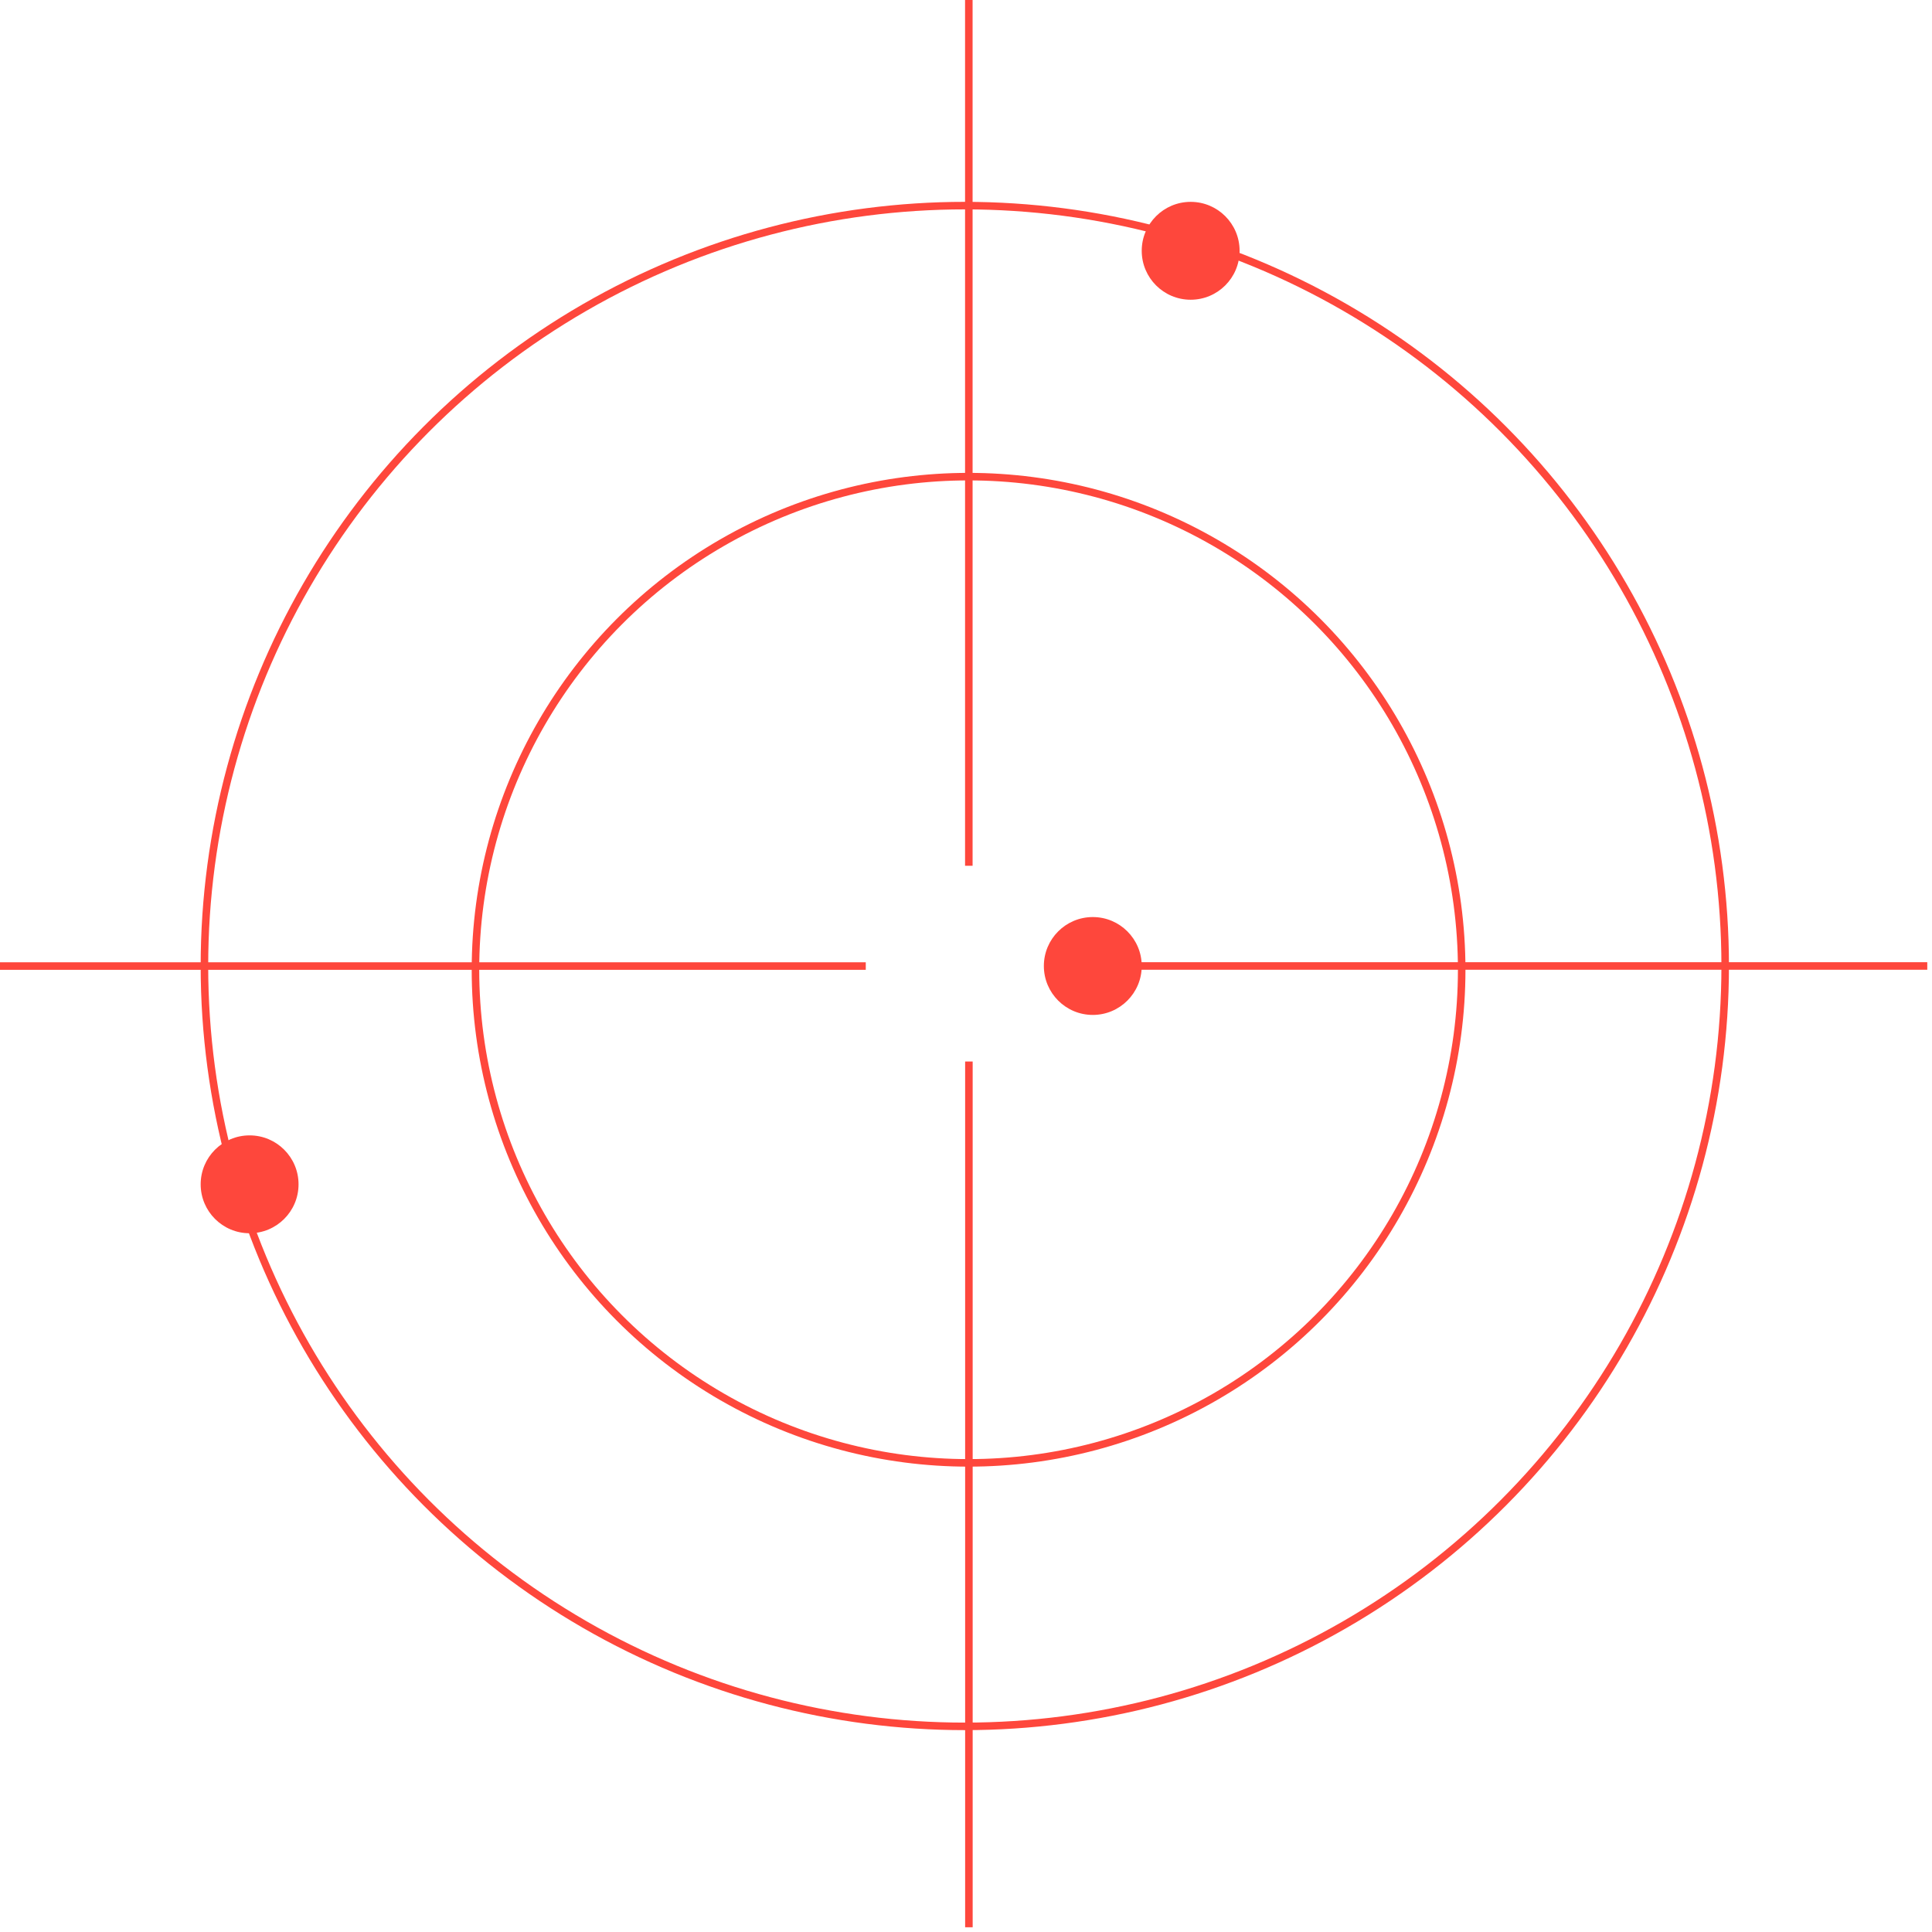 <svg width="255" height="255" viewBox="0 0 255 255" fill="none" xmlns="http://www.w3.org/2000/svg">
<circle cx="127.343" cy="127.499" r="100.36" stroke="#FE473C" stroke-width="0.994"/>
<circle cx="127.84" cy="127.996" r="65.085" stroke="#FE473C" stroke-width="0.994"/>
<line x1="127.873" y1="2.17171e-08" x2="127.873" y2="114.271" stroke="#FE473C" stroke-width="0.994"/>
<line x1="127.883" y1="140.106" x2="127.883" y2="254.376" stroke="#FE473C" stroke-width="0.994"/>
<line x1="254.376" y1="127.497" x2="140.106" y2="127.497" stroke="#FE473C" stroke-width="0.994"/>
<line x1="114.271" y1="127.507" x2="-1.53022e-05" y2="127.507" stroke="#FE473C" stroke-width="0.994"/>
<circle cx="144.235" cy="127.499" r="6.459" fill="#FE473C"/>
<circle cx="157.153" cy="33.102" r="6.459" fill="#FE473C"/>
<circle cx="32.945" cy="156.315" r="6.459" fill="#FE473C"/>
</svg>
